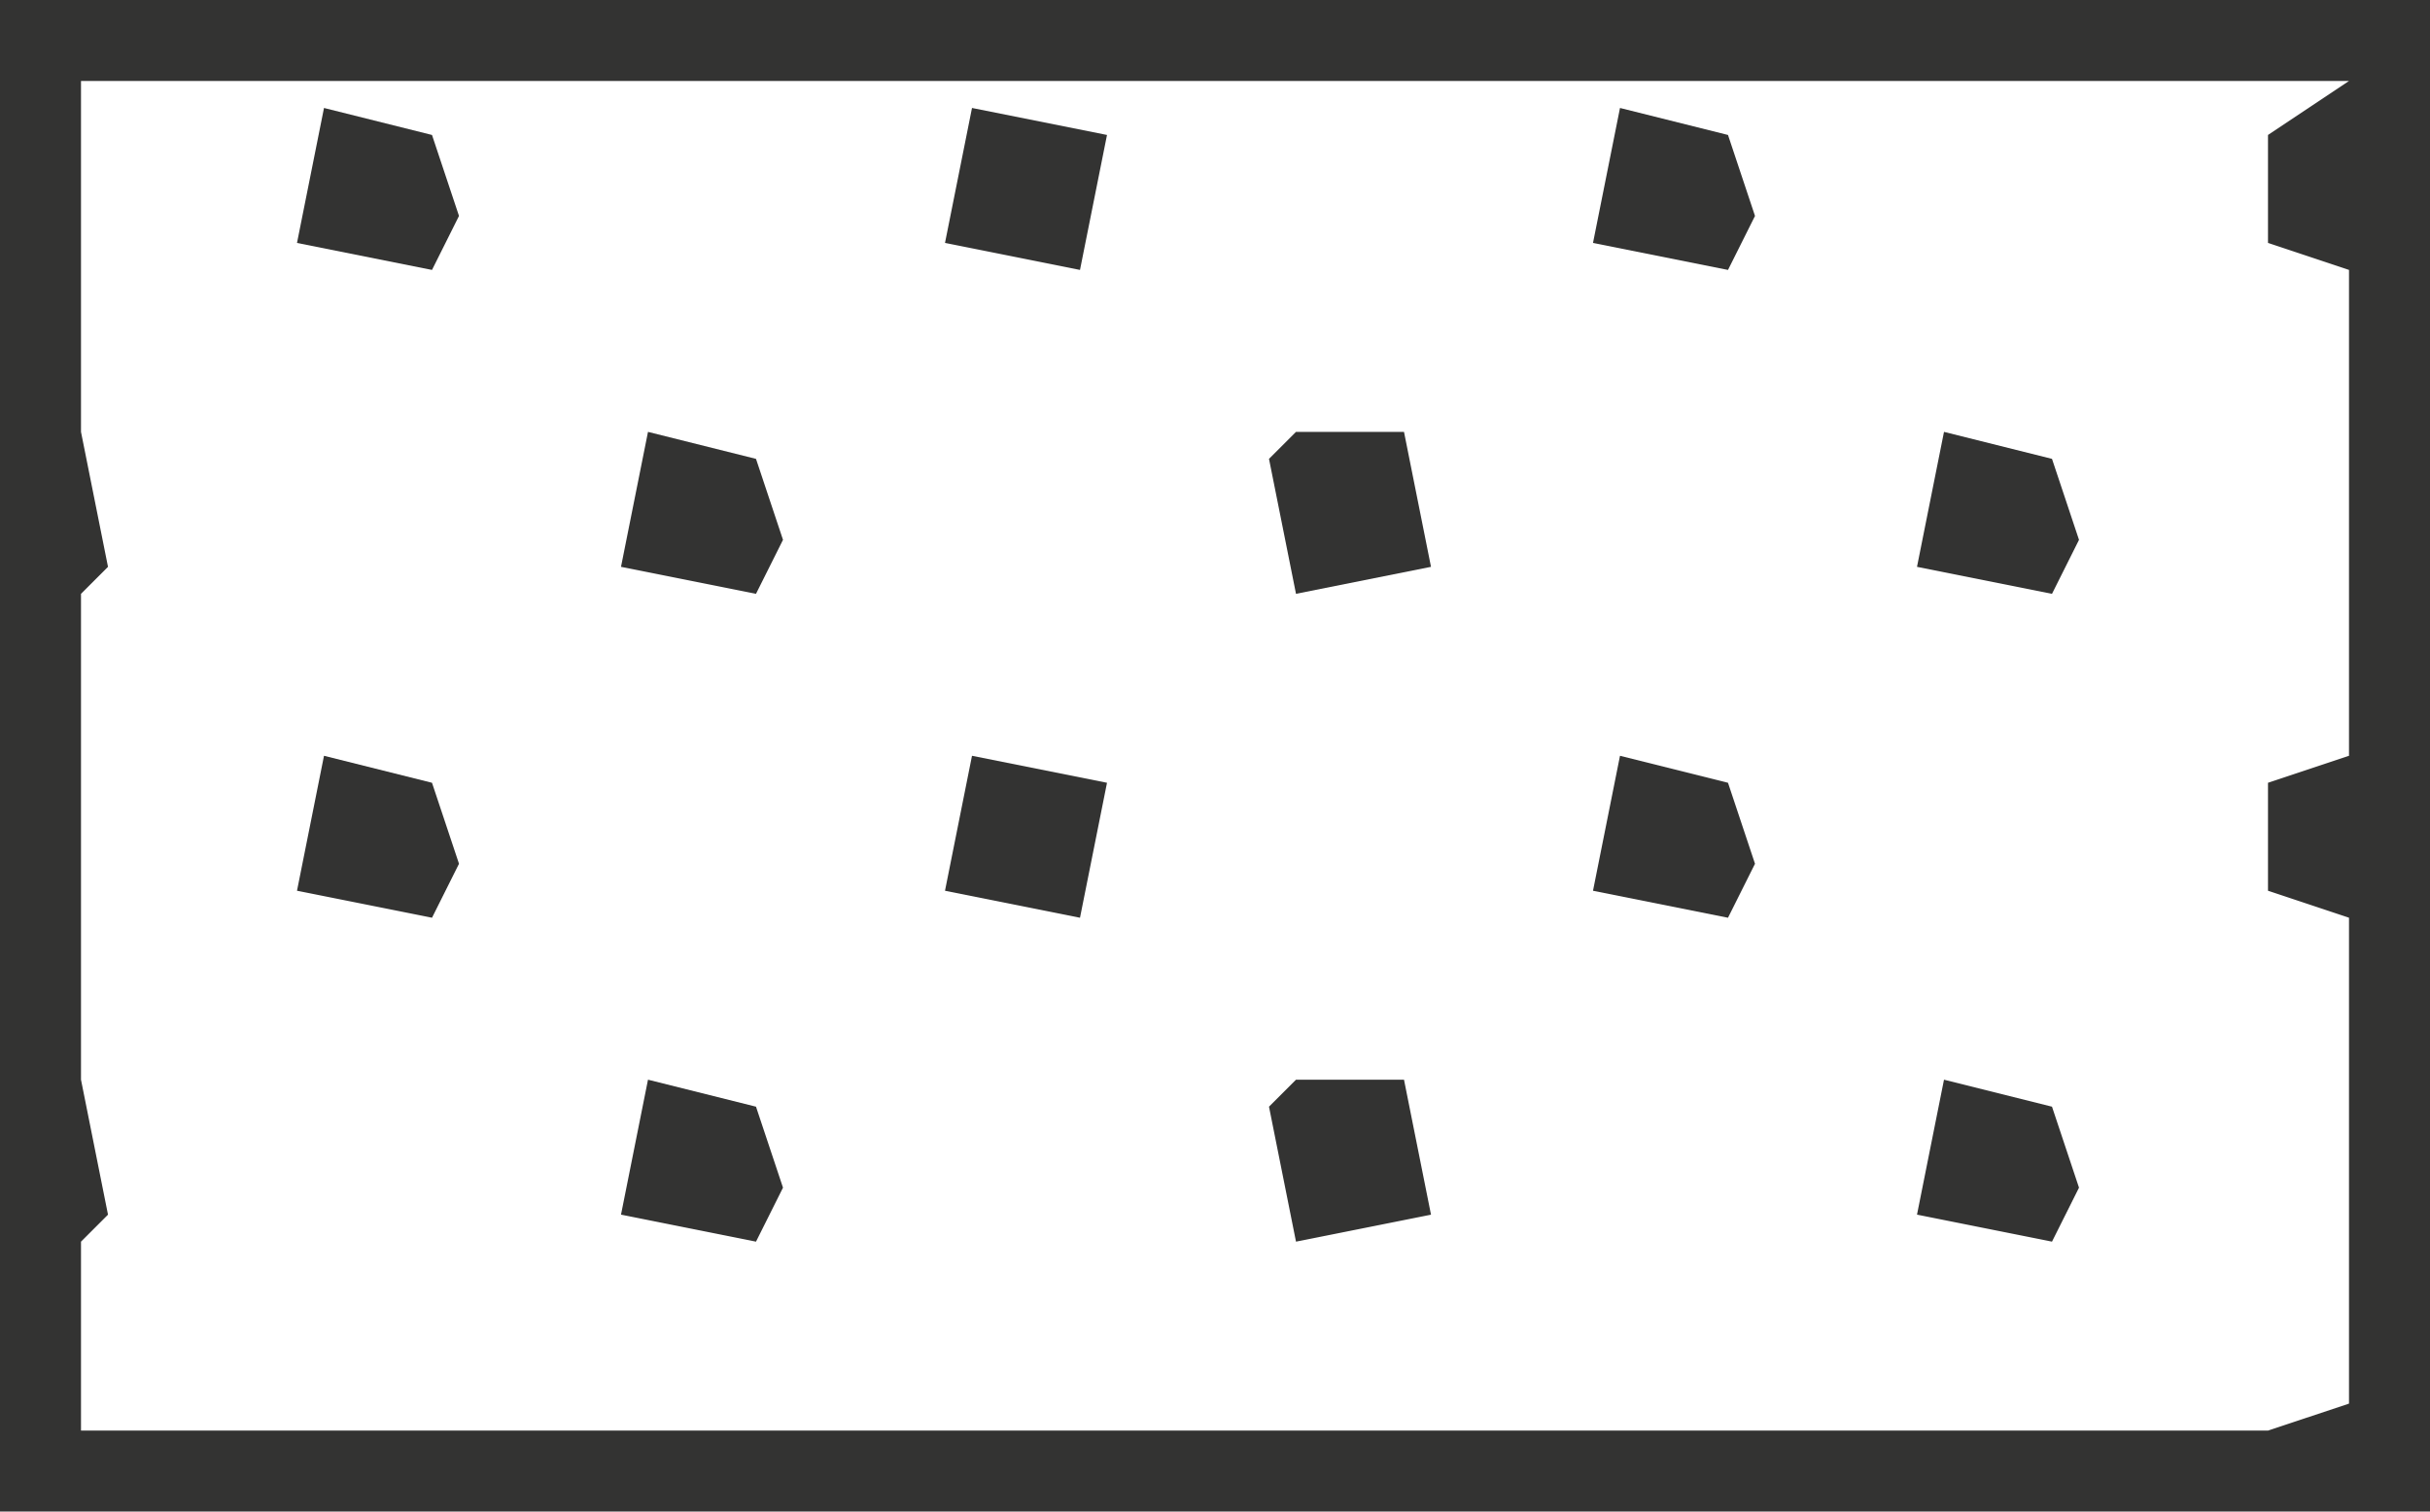 <?xml version="1.0" encoding="UTF-8"?>
<svg version="1.1" xmlns="http://www.w3.org/2000/svg" width="90" height="56">
<path d="M0,0 L90,0 L90,56 L0,56 Z M3,3 L3,16 L4,21 L3,22 L3,40 L4,45 L3,46 L3,53 L84,53 L87,52 L87,34 L84,33 L84,29 L87,28 L87,10 L84,9 L84,5 L87,3 Z " fill="#333332" transform="translate(0,0)"/>
<path d="M0,0 L5,1 L4,6 L-1,5 Z " fill="#333332" transform="translate(36,28)"/>
<path d="M0,0 L5,1 L4,6 L-1,5 Z " fill="#333332" transform="translate(36,4)"/>
<path d="M0,0 L4,0 L5,5 L0,6 L-1,1 Z " fill="#333332" transform="translate(48,40)"/>
<path d="M0,0 L4,0 L5,5 L0,6 L-1,1 Z " fill="#333332" transform="translate(48,16)"/>
<path d="M0,0 L4,1 L5,4 L4,6 L-1,5 Z " fill="#333332" transform="translate(72,40)"/>
<path d="M0,0 L4,1 L5,4 L4,6 L-1,5 Z " fill="#333332" transform="translate(24,40)"/>
<path d="M0,0 L4,1 L5,4 L4,6 L-1,5 Z " fill="#333332" transform="translate(60,28)"/>
<path d="M0,0 L4,1 L5,4 L4,6 L-1,5 Z " fill="#333332" transform="translate(12,28)"/>
<path d="M0,0 L4,1 L5,4 L4,6 L-1,5 Z " fill="#333332" transform="translate(72,16)"/>
<path d="M0,0 L4,1 L5,4 L4,6 L-1,5 Z " fill="#333332" transform="translate(24,16)"/>
<path d="M0,0 L4,1 L5,4 L4,6 L-1,5 Z " fill="#333332" transform="translate(60,4)"/>
<path d="M0,0 L4,1 L5,4 L4,6 L-1,5 Z " fill="#333332" transform="translate(12,4)"/>
</svg>
